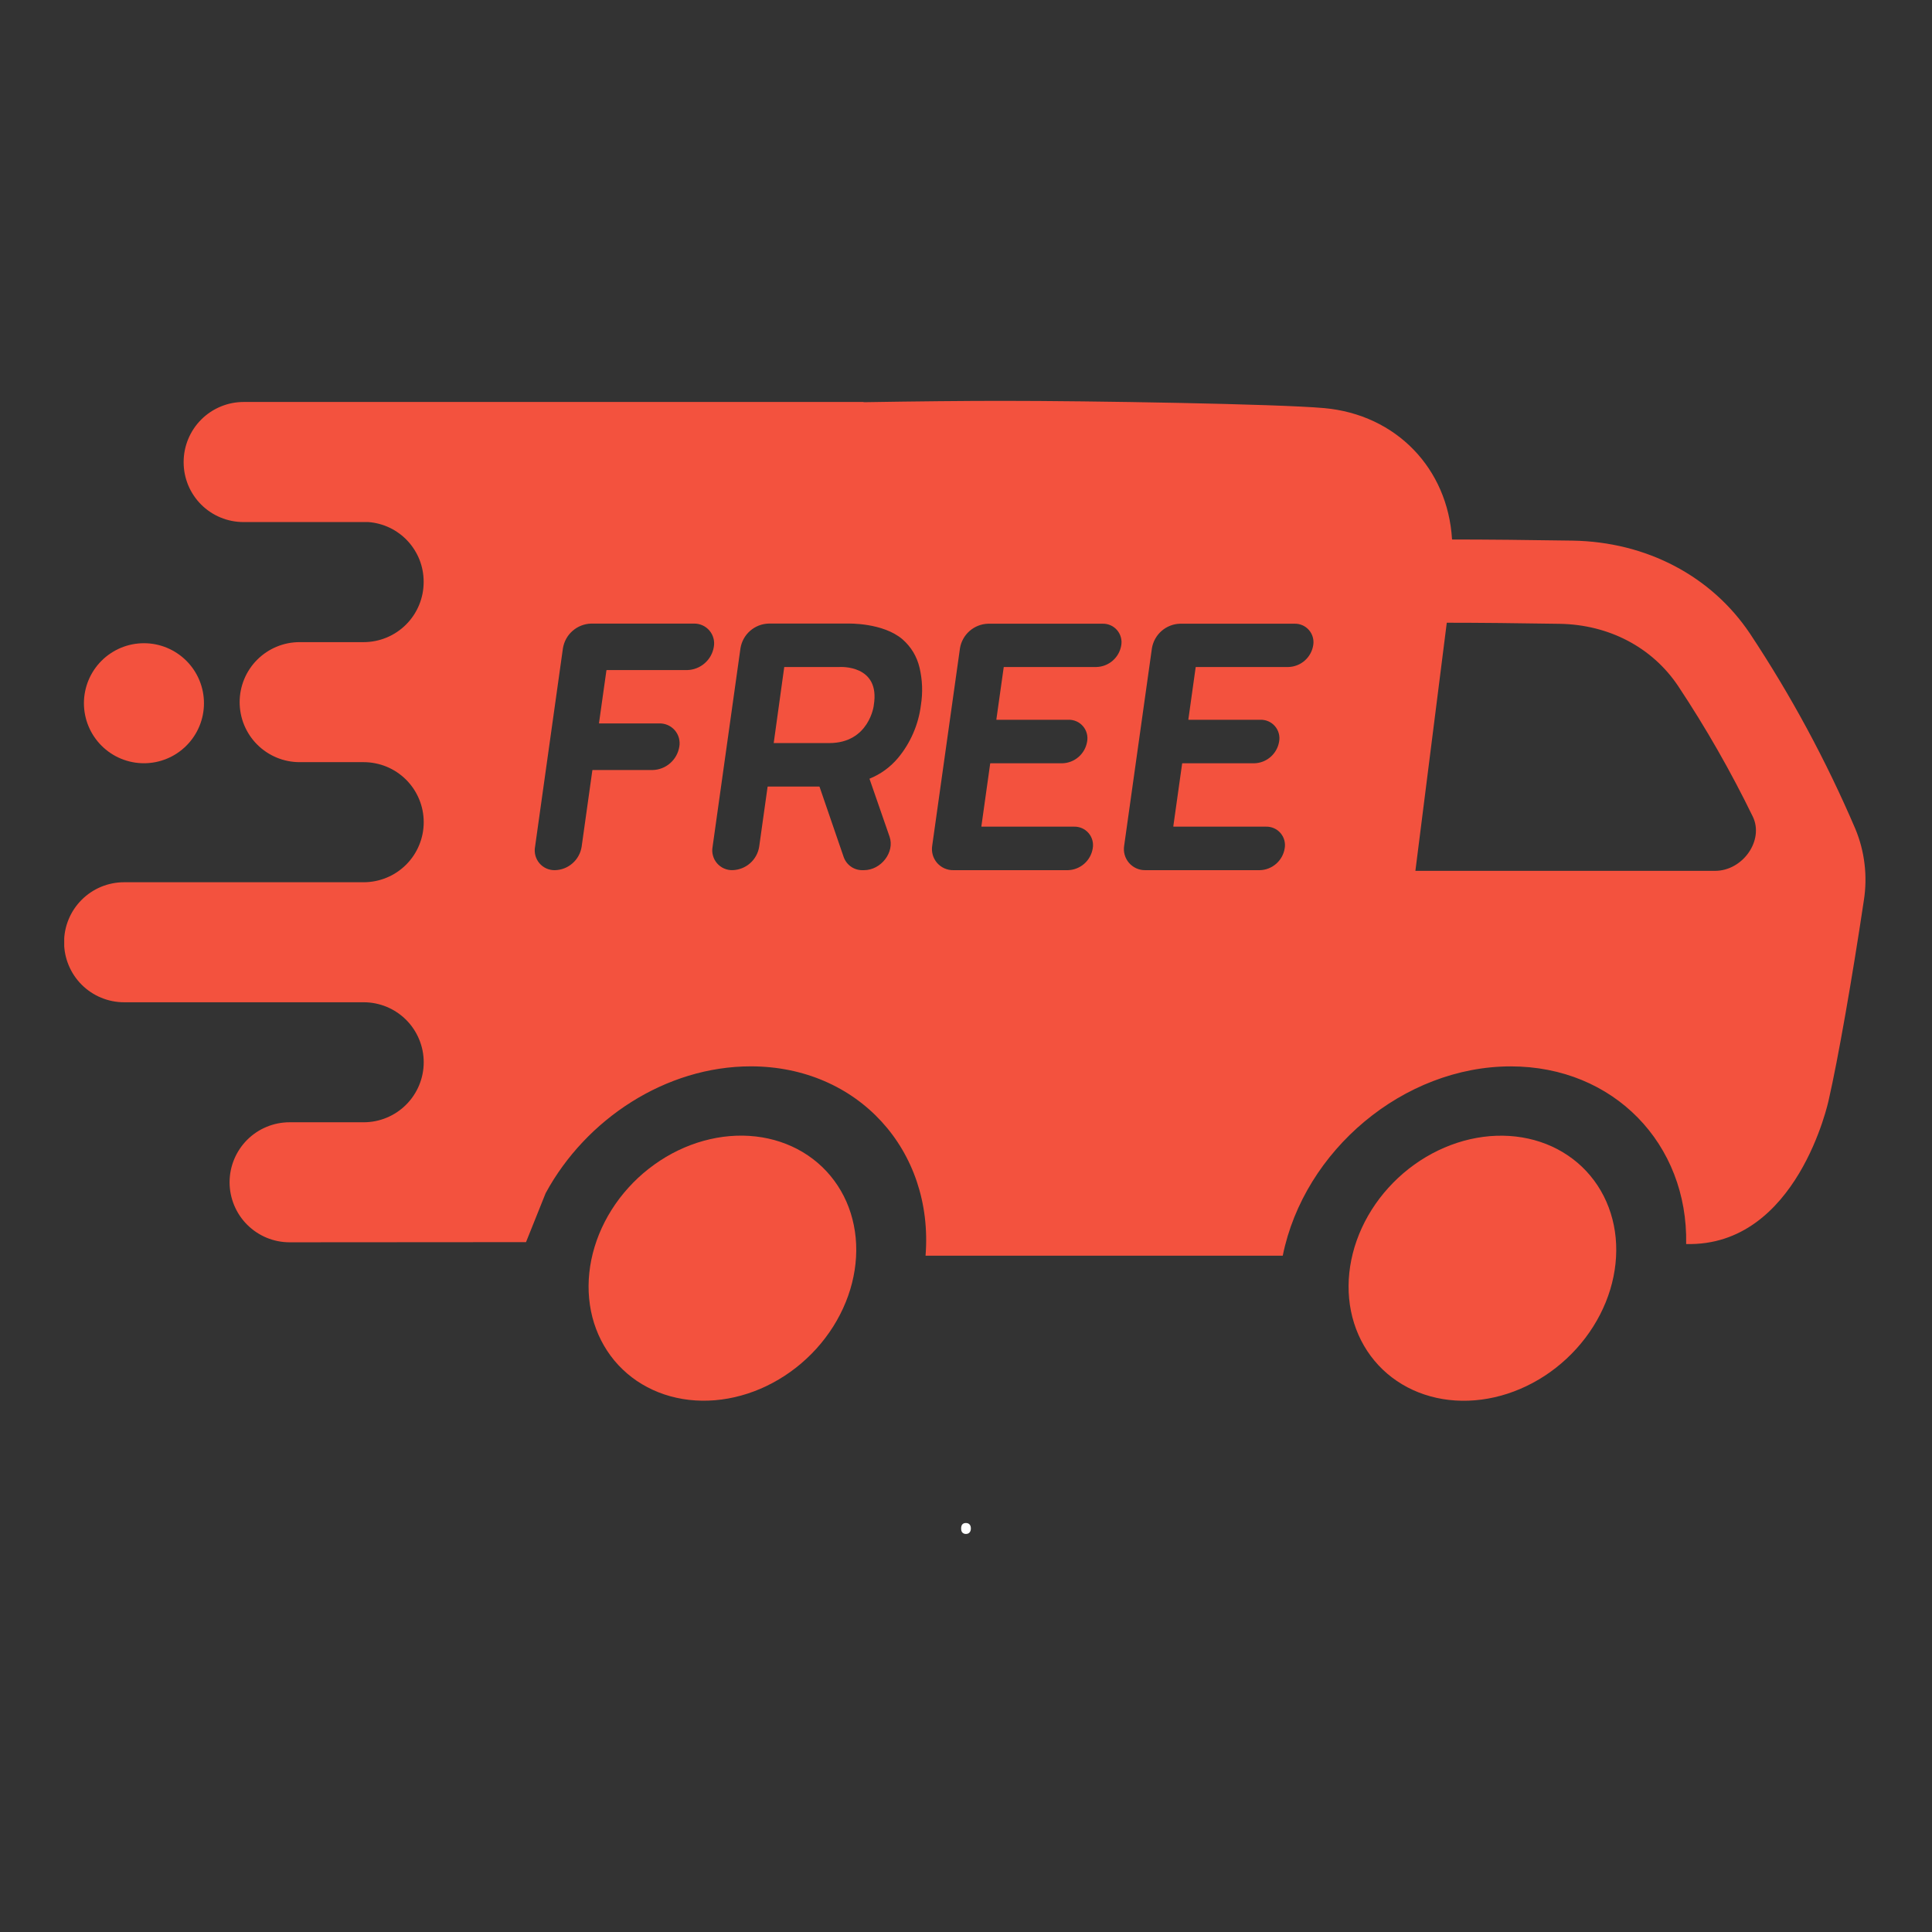 <svg version="1.0" preserveAspectRatio="xMidYMid meet" height="500" viewBox="0 0 375 375" zoomAndPan="magnify" width="500" xmlns:xlink="http://www.w3.org/1999/xlink" xmlns="http://www.w3.org/2000/svg"><rect x="0" y="0" width="375" height="375" fill="#333333" stroke="none"/><defs><g></g><clipPath id="1a00477f2f"><path clip-rule="nonzero" d="M 12.465 77.812 L 362.715 77.812 L 362.715 244 L 12.465 244 Z M 12.465 77.812"></path></clipPath></defs><path fill-rule="nonzero" fill-opacity="1" d="M 160.406 227.332 C 160.941 227.91 161.445 228.512 161.91 229.145 C 162.379 229.777 162.812 230.434 163.207 231.117 C 163.605 231.801 163.965 232.508 164.285 233.234 C 164.605 233.965 164.887 234.711 165.129 235.48 C 165.367 236.246 165.57 237.027 165.73 237.824 C 165.891 238.621 166.012 239.43 166.09 240.25 C 166.168 241.07 166.203 241.898 166.199 242.734 C 166.191 243.566 166.145 244.406 166.055 245.25 C 165.969 246.09 165.836 246.934 165.664 247.773 C 165.496 248.613 165.281 249.449 165.031 250.281 C 164.777 251.113 164.488 251.938 164.156 252.75 C 163.824 253.566 163.457 254.367 163.051 255.156 C 162.645 255.945 162.203 256.719 161.727 257.477 C 161.25 258.23 160.738 258.969 160.195 259.684 C 159.652 260.402 159.078 261.094 158.473 261.766 C 157.867 262.434 157.234 263.078 156.57 263.691 C 155.91 264.309 155.227 264.895 154.516 265.453 C 153.805 266.012 153.07 266.535 152.32 267.027 C 151.566 267.52 150.797 267.977 150.008 268.398 C 149.219 268.824 148.418 269.211 147.602 269.559 C 146.785 269.91 145.961 270.219 145.125 270.492 C 144.289 270.766 143.449 270.996 142.602 271.191 C 141.754 271.383 140.906 271.535 140.055 271.648 C 139.203 271.762 138.355 271.832 137.508 271.859 C 136.66 271.891 135.82 271.879 134.988 271.824 C 134.156 271.773 133.332 271.68 132.52 271.543 C 131.707 271.406 130.91 271.23 130.125 271.016 C 129.34 270.801 128.574 270.543 127.828 270.25 C 127.078 269.953 126.352 269.621 125.648 269.25 C 124.945 268.879 124.266 268.473 123.609 268.031 C 122.957 267.586 122.332 267.109 121.734 266.598 C 121.137 266.086 120.57 265.543 120.031 264.969 C 119.496 264.395 118.996 263.793 118.527 263.16 C 118.059 262.527 117.629 261.867 117.23 261.184 C 116.836 260.5 116.477 259.797 116.156 259.066 C 115.836 258.34 115.555 257.59 115.312 256.824 C 115.07 256.059 114.867 255.273 114.707 254.477 C 114.547 253.68 114.43 252.871 114.352 252.051 C 114.273 251.23 114.234 250.406 114.242 249.57 C 114.246 248.734 114.293 247.895 114.383 247.055 C 114.473 246.211 114.602 245.371 114.773 244.531 C 114.945 243.688 115.156 242.852 115.41 242.02 C 115.66 241.188 115.953 240.367 116.281 239.551 C 116.613 238.738 116.98 237.934 117.387 237.145 C 117.793 236.355 118.234 235.586 118.711 234.828 C 119.188 234.07 119.699 233.336 120.242 232.617 C 120.789 231.902 121.363 231.207 121.969 230.539 C 122.574 229.867 123.207 229.227 123.867 228.609 C 124.527 227.992 125.215 227.406 125.926 226.852 C 126.637 226.293 127.367 225.77 128.121 225.277 C 128.871 224.785 129.645 224.324 130.43 223.902 C 131.219 223.48 132.023 223.094 132.836 222.742 C 133.652 222.395 134.48 222.082 135.312 221.809 C 136.148 221.539 136.992 221.305 137.84 221.113 C 138.688 220.918 139.535 220.766 140.387 220.652 C 141.234 220.543 142.086 220.473 142.93 220.441 C 143.777 220.41 144.617 220.422 145.449 220.477 C 146.285 220.531 147.105 220.625 147.918 220.758 C 148.73 220.895 149.531 221.07 150.312 221.285 C 151.098 221.504 151.863 221.758 152.613 222.055 C 153.359 222.348 154.086 222.68 154.789 223.051 C 155.496 223.422 156.172 223.828 156.828 224.273 C 157.48 224.715 158.109 225.195 158.707 225.703 C 159.305 226.215 159.871 226.758 160.406 227.332 Z M 160.406 227.332" fill="#f3523e"></path><path fill-rule="nonzero" fill-opacity="1" d="M 307.922 227.344 C 308.457 227.918 308.957 228.523 309.426 229.156 C 309.895 229.785 310.328 230.445 310.723 231.129 C 311.121 231.812 311.477 232.52 311.797 233.246 C 312.117 233.977 312.398 234.723 312.641 235.488 C 312.883 236.258 313.086 237.039 313.246 237.836 C 313.406 238.633 313.527 239.441 313.605 240.262 C 313.68 241.082 313.719 241.91 313.711 242.742 C 313.707 243.578 313.66 244.418 313.57 245.258 C 313.48 246.102 313.352 246.941 313.18 247.785 C 313.008 248.625 312.797 249.461 312.547 250.293 C 312.293 251.125 312.004 251.949 311.672 252.762 C 311.34 253.574 310.973 254.379 310.566 255.168 C 310.16 255.957 309.719 256.73 309.242 257.484 C 308.766 258.242 308.254 258.98 307.711 259.695 C 307.168 260.41 306.59 261.105 305.988 261.773 C 305.383 262.445 304.746 263.086 304.086 263.703 C 303.426 264.32 302.738 264.906 302.027 265.465 C 301.32 266.02 300.586 266.547 299.836 267.039 C 299.082 267.531 298.312 267.988 297.523 268.41 C 296.734 268.832 295.934 269.219 295.117 269.57 C 294.301 269.918 293.477 270.23 292.641 270.504 C 291.805 270.777 290.961 271.008 290.117 271.203 C 289.27 271.395 288.418 271.547 287.57 271.66 C 286.719 271.77 285.871 271.844 285.023 271.871 C 284.176 271.902 283.336 271.891 282.504 271.836 C 281.672 271.785 280.848 271.688 280.035 271.555 C 279.223 271.418 278.422 271.242 277.641 271.027 C 276.855 270.809 276.09 270.555 275.344 270.262 C 274.594 269.965 273.867 269.633 273.164 269.262 C 272.461 268.891 271.781 268.484 271.125 268.039 C 270.473 267.598 269.848 267.121 269.246 266.609 C 268.648 266.098 268.082 265.555 267.547 264.98 C 267.012 264.406 266.512 263.801 266.043 263.168 C 265.574 262.539 265.141 261.879 264.746 261.195 C 264.348 260.512 263.992 259.805 263.672 259.078 C 263.352 258.348 263.07 257.602 262.828 256.836 C 262.586 256.066 262.383 255.285 262.223 254.488 C 262.062 253.691 261.941 252.883 261.867 252.062 C 261.789 251.242 261.75 250.414 261.758 249.578 C 261.762 248.746 261.809 247.906 261.898 247.062 C 261.988 246.223 262.117 245.379 262.289 244.539 C 262.461 243.699 262.672 242.863 262.922 242.031 C 263.176 241.199 263.469 240.375 263.797 239.562 C 264.129 238.746 264.496 237.945 264.902 237.156 C 265.309 236.367 265.75 235.594 266.227 234.84 C 266.703 234.082 267.215 233.344 267.758 232.629 C 268.301 231.914 268.879 231.219 269.484 230.551 C 270.09 229.879 270.723 229.238 271.383 228.621 C 272.043 228.004 272.73 227.418 273.441 226.859 C 274.148 226.305 274.883 225.777 275.637 225.285 C 276.387 224.793 277.16 224.336 277.945 223.914 C 278.734 223.492 279.535 223.105 280.352 222.754 C 281.168 222.406 281.992 222.094 282.828 221.82 C 283.664 221.547 284.508 221.316 285.352 221.121 C 286.199 220.93 287.051 220.777 287.898 220.664 C 288.75 220.551 289.602 220.48 290.445 220.453 C 291.293 220.422 292.133 220.434 292.965 220.488 C 293.797 220.539 294.621 220.637 295.434 220.77 C 296.246 220.906 297.047 221.082 297.828 221.297 C 298.613 221.512 299.379 221.77 300.125 222.062 C 300.875 222.359 301.602 222.691 302.305 223.062 C 303.008 223.434 303.688 223.84 304.344 224.285 C 304.996 224.727 305.625 225.203 306.223 225.715 C 306.82 226.227 307.387 226.77 307.922 227.344 Z M 307.922 227.344" fill="#f3523e"></path><path fill-rule="nonzero" fill-opacity="1" d="M 27.941 124.848 C 28.703 124.848 29.461 124.922 30.211 125.07 C 30.961 125.219 31.691 125.441 32.398 125.734 C 33.105 126.027 33.777 126.387 34.41 126.812 C 35.047 127.234 35.637 127.719 36.176 128.258 C 36.719 128.801 37.199 129.387 37.625 130.023 C 38.051 130.66 38.41 131.332 38.703 132.039 C 38.996 132.746 39.215 133.473 39.367 134.223 C 39.516 134.973 39.59 135.73 39.59 136.496 C 39.59 137.262 39.516 138.02 39.367 138.77 C 39.215 139.52 38.996 140.25 38.703 140.953 C 38.41 141.66 38.051 142.332 37.625 142.969 C 37.199 143.605 36.719 144.191 36.176 144.734 C 35.637 145.273 35.047 145.758 34.41 146.184 C 33.777 146.609 33.105 146.965 32.398 147.258 C 31.691 147.551 30.961 147.773 30.211 147.922 C 29.461 148.07 28.703 148.145 27.941 148.145 C 27.176 148.145 26.418 148.07 25.668 147.922 C 24.918 147.773 24.188 147.551 23.48 147.258 C 22.773 146.965 22.105 146.609 21.469 146.184 C 20.832 145.758 20.242 145.273 19.703 144.734 C 19.16 144.191 18.68 143.605 18.254 142.969 C 17.828 142.332 17.469 141.66 17.176 140.953 C 16.883 140.25 16.664 139.52 16.516 138.77 C 16.363 138.02 16.289 137.262 16.289 136.496 C 16.289 135.73 16.363 134.973 16.516 134.223 C 16.664 133.473 16.883 132.746 17.176 132.039 C 17.469 131.332 17.828 130.66 18.254 130.023 C 18.68 129.387 19.16 128.801 19.703 128.258 C 20.242 127.719 20.832 127.234 21.469 126.812 C 22.105 126.387 22.773 126.027 23.48 125.734 C 24.188 125.441 24.918 125.219 25.668 125.07 C 26.418 124.922 27.176 124.848 27.941 124.848 Z M 27.941 124.848" fill="#f3523e"></path><g clip-path="url(#1a00477f2f)"><path fill-rule="nonzero" fill-opacity="1" d="M 248.984 243.715 C 253.125 223.25 272.461 206.984 293.242 206.984 C 313.254 206.984 327.676 222.066 327.281 241.465 C 348.922 242.031 354.945 213.531 354.945 213.531 C 356.766 205.562 359.488 190.031 361.77 174.781 C 362.141 172.426 362.188 170.066 361.906 167.699 C 361.625 165.332 361.027 163.051 360.109 160.852 C 354.441 147.617 347.633 135 339.684 123 C 332.18 111.801 319.59 105.172 305.223 104.934 C 296.656 104.797 288.242 104.715 281.891 104.715 L 281.836 104.66 C 281.016 90.961 271.027 80.469 257.008 79.211 C 247.887 78.398 211.754 77.805 194.414 77.805 C 187.523 77.805 177.637 77.902 167.633 78.066 L 167.633 78.023 L 47.297 78.023 C 46.535 78.023 45.777 78.098 45.023 78.246 C 44.273 78.395 43.547 78.617 42.84 78.91 C 42.133 79.203 41.461 79.562 40.824 79.984 C 40.188 80.41 39.598 80.895 39.059 81.434 C 38.516 81.977 38.031 82.566 37.609 83.203 C 37.184 83.84 36.824 84.512 36.531 85.219 C 36.238 85.926 36.02 86.652 35.867 87.402 C 35.719 88.152 35.645 88.91 35.645 89.676 L 35.645 89.73 C 35.645 90.492 35.719 91.246 35.867 91.996 C 36.016 92.742 36.238 93.465 36.527 94.172 C 36.82 94.875 37.176 95.543 37.602 96.176 C 38.023 96.809 38.504 97.395 39.043 97.934 C 39.582 98.473 40.168 98.953 40.801 99.375 C 41.434 99.797 42.102 100.156 42.805 100.445 C 43.508 100.738 44.234 100.957 44.98 101.105 C 45.727 101.254 46.484 101.332 47.246 101.332 L 71.484 101.332 C 72.207 101.383 72.918 101.504 73.621 101.691 C 74.32 101.879 75 102.129 75.652 102.441 C 76.305 102.754 76.926 103.129 77.508 103.559 C 78.094 103.988 78.633 104.469 79.125 105 C 79.621 105.531 80.059 106.102 80.445 106.719 C 80.832 107.332 81.16 107.977 81.426 108.648 C 81.691 109.324 81.891 110.02 82.027 110.73 C 82.16 111.441 82.23 112.164 82.23 112.887 L 82.23 112.949 C 82.23 113.715 82.16 114.473 82.012 115.227 C 81.863 115.977 81.645 116.707 81.355 117.414 C 81.062 118.125 80.703 118.797 80.281 119.434 C 79.855 120.074 79.375 120.664 78.832 121.207 C 78.293 121.75 77.703 122.234 77.07 122.66 C 76.434 123.086 75.762 123.449 75.055 123.742 C 74.348 124.035 73.617 124.258 72.867 124.41 C 72.117 124.559 71.355 124.637 70.59 124.637 L 58.16 124.637 C 57.395 124.637 56.637 124.711 55.887 124.859 C 55.137 125.008 54.41 125.23 53.703 125.523 C 52.996 125.816 52.324 126.172 51.691 126.598 C 51.055 127.023 50.465 127.508 49.926 128.047 C 49.383 128.586 48.902 129.176 48.477 129.812 C 48.051 130.449 47.691 131.117 47.402 131.824 C 47.109 132.531 46.887 133.262 46.738 134.012 C 46.59 134.762 46.516 135.516 46.516 136.281 C 46.516 137.047 46.59 137.805 46.738 138.555 C 46.887 139.305 47.105 140.035 47.398 140.742 C 47.691 141.449 48.051 142.117 48.473 142.754 C 48.898 143.391 49.383 143.98 49.922 144.52 C 50.465 145.062 51.051 145.547 51.688 145.969 C 52.324 146.395 52.996 146.754 53.703 147.047 C 54.41 147.34 55.137 147.562 55.887 147.711 C 56.637 147.859 57.395 147.934 58.16 147.934 L 70.59 147.934 C 71.355 147.934 72.113 148.008 72.863 148.16 C 73.613 148.309 74.344 148.527 75.051 148.82 C 75.758 149.113 76.43 149.473 77.066 149.898 C 77.699 150.324 78.289 150.805 78.832 151.348 C 79.371 151.891 79.855 152.477 80.281 153.113 C 80.703 153.75 81.062 154.422 81.355 155.129 C 81.648 155.836 81.871 156.562 82.02 157.312 C 82.168 158.066 82.242 158.824 82.242 159.586 C 82.242 160.352 82.168 161.109 82.02 161.859 C 81.871 162.609 81.648 163.34 81.355 164.047 C 81.062 164.754 80.703 165.426 80.281 166.062 C 79.855 166.699 79.371 167.285 78.832 167.828 C 78.289 168.367 77.699 168.852 77.066 169.277 C 76.43 169.703 75.758 170.059 75.051 170.352 C 74.344 170.645 73.613 170.867 72.863 171.016 C 72.113 171.164 71.355 171.242 70.59 171.242 L 24.09 171.242 C 23.324 171.242 22.566 171.316 21.816 171.465 C 21.066 171.613 20.336 171.836 19.629 172.125 C 18.926 172.418 18.254 172.777 17.617 173.203 C 16.98 173.629 16.391 174.109 15.852 174.652 C 15.309 175.191 14.828 175.781 14.402 176.414 C 13.977 177.051 13.617 177.723 13.324 178.43 C 13.031 179.137 12.809 179.863 12.66 180.613 C 12.512 181.363 12.438 182.121 12.438 182.887 C 12.438 183.652 12.512 184.41 12.66 185.16 C 12.809 185.91 13.031 186.641 13.324 187.344 C 13.617 188.051 13.973 188.723 14.398 189.359 C 14.824 189.996 15.309 190.586 15.848 191.125 C 16.391 191.668 16.977 192.148 17.613 192.574 C 18.25 193 18.922 193.359 19.629 193.652 C 20.336 193.945 21.066 194.164 21.816 194.316 C 22.566 194.465 23.324 194.539 24.09 194.539 L 70.59 194.539 C 71.355 194.539 72.113 194.613 72.863 194.762 C 73.613 194.914 74.344 195.133 75.051 195.426 C 75.758 195.719 76.43 196.078 77.066 196.504 C 77.699 196.93 78.289 197.41 78.832 197.953 C 79.371 198.492 79.855 199.082 80.281 199.719 C 80.703 200.355 81.062 201.027 81.355 201.734 C 81.648 202.441 81.871 203.168 82.02 203.918 C 82.168 204.668 82.242 205.426 82.242 206.191 C 82.242 206.957 82.168 207.715 82.016 208.465 C 81.867 209.215 81.645 209.941 81.352 210.648 C 81.059 211.352 80.699 212.023 80.273 212.66 C 79.852 213.293 79.367 213.883 78.824 214.422 C 78.285 214.965 77.695 215.445 77.059 215.871 C 76.426 216.293 75.754 216.652 75.047 216.945 C 74.34 217.238 73.613 217.457 72.863 217.609 C 72.113 217.758 71.355 217.832 70.59 217.832 L 56.207 217.832 C 55.445 217.832 54.688 217.906 53.938 218.055 C 53.188 218.203 52.457 218.426 51.754 218.719 C 51.047 219.012 50.375 219.367 49.738 219.793 C 49.102 220.219 48.516 220.703 47.973 221.242 C 47.434 221.781 46.949 222.371 46.527 223.008 C 46.102 223.645 45.742 224.312 45.449 225.02 C 45.156 225.727 44.938 226.457 44.785 227.207 C 44.637 227.957 44.562 228.711 44.562 229.477 C 44.562 230.242 44.637 231 44.785 231.75 C 44.938 232.5 45.156 233.227 45.449 233.934 C 45.742 234.641 46.102 235.312 46.523 235.949 C 46.949 236.586 47.434 237.172 47.973 237.715 C 48.516 238.254 49.102 238.738 49.738 239.164 C 50.375 239.59 51.047 239.949 51.75 240.242 C 52.457 240.535 53.188 240.754 53.938 240.906 C 54.688 241.055 55.445 241.129 56.207 241.129 L 102.098 241.098 L 105.91 231.594 C 113.723 217.184 129.266 206.977 145.719 206.977 C 166.508 206.977 181.273 223.254 179.648 243.734 L 248.98 243.734 M 133.406 130.059 L 117.77 130.059 C 117.734 130.062 117.715 130.082 117.707 130.113 L 116.266 140.348 C 116.254 140.395 116.273 140.418 116.32 140.418 L 127.961 140.418 C 128.246 140.406 128.531 140.43 128.809 140.488 C 129.09 140.543 129.363 140.629 129.621 140.742 C 129.883 140.859 130.129 141 130.359 141.172 C 130.59 141.34 130.797 141.535 130.984 141.75 C 131.168 141.969 131.328 142.203 131.465 142.457 C 131.598 142.707 131.703 142.973 131.777 143.246 C 131.852 143.523 131.895 143.805 131.906 144.09 C 131.922 144.375 131.902 144.66 131.852 144.941 C 131.75 145.559 131.551 146.141 131.246 146.688 C 130.941 147.234 130.555 147.715 130.086 148.129 C 129.613 148.543 129.086 148.863 128.504 149.094 C 127.922 149.32 127.316 149.445 126.691 149.461 L 115.039 149.461 C 115.004 149.461 114.984 149.477 114.977 149.512 L 112.891 164.375 C 112.789 164.996 112.59 165.578 112.285 166.125 C 111.984 166.672 111.598 167.152 111.125 167.566 C 110.656 167.98 110.129 168.301 109.547 168.531 C 108.961 168.758 108.359 168.883 107.734 168.898 C 107.445 168.91 107.164 168.887 106.883 168.828 C 106.602 168.773 106.332 168.691 106.07 168.574 C 105.809 168.457 105.566 168.316 105.336 168.145 C 105.105 167.977 104.898 167.781 104.711 167.566 C 104.527 167.348 104.367 167.113 104.234 166.859 C 104.098 166.609 103.996 166.344 103.922 166.066 C 103.848 165.793 103.805 165.512 103.793 165.227 C 103.777 164.941 103.801 164.656 103.852 164.375 L 109.266 125.816 C 109.375 125.164 109.59 124.547 109.91 123.969 C 110.23 123.391 110.641 122.883 111.141 122.449 C 111.637 122.012 112.195 121.676 112.809 121.434 C 113.426 121.191 114.062 121.059 114.727 121.039 L 134.668 121.039 C 134.953 121.031 135.234 121.055 135.516 121.109 C 135.797 121.164 136.066 121.25 136.328 121.367 C 136.59 121.48 136.836 121.625 137.066 121.797 C 137.293 121.965 137.5 122.16 137.688 122.375 C 137.875 122.594 138.035 122.828 138.168 123.078 C 138.301 123.332 138.406 123.598 138.48 123.871 C 138.555 124.148 138.598 124.43 138.609 124.715 C 138.621 125 138.602 125.281 138.551 125.562 C 138.449 126.18 138.246 126.758 137.945 127.305 C 137.641 127.848 137.254 128.324 136.785 128.734 C 136.316 129.145 135.789 129.465 135.211 129.691 C 134.629 129.918 134.027 130.043 133.406 130.059 Z M 175.199 124.109 C 176.863 125.586 177.957 127.406 178.477 129.57 C 179.047 131.984 179.137 134.418 178.746 136.867 C 178.512 138.758 178.012 140.574 177.254 142.32 C 176.496 144.066 175.512 145.672 174.293 147.137 C 172.785 148.922 170.949 150.254 168.785 151.141 C 168.762 151.168 168.762 151.191 168.785 151.215 L 172.664 162.398 C 173.707 165.398 171.023 168.898 167.688 168.898 L 167.469 168.898 C 167.066 168.91 166.668 168.859 166.281 168.746 C 165.891 168.633 165.531 168.461 165.199 168.23 C 164.863 168 164.574 167.727 164.328 167.402 C 164.082 167.082 163.895 166.73 163.758 166.348 L 159.07 152.703 C 159.059 152.68 159.035 152.672 159.012 152.668 L 149.051 152.668 C 149.02 152.672 148.996 152.688 148.988 152.719 L 147.352 164.371 C 147.25 164.988 147.051 165.57 146.746 166.117 C 146.441 166.668 146.055 167.148 145.586 167.559 C 145.113 167.973 144.59 168.293 144.004 168.523 C 143.422 168.75 142.82 168.875 142.191 168.895 C 141.906 168.902 141.625 168.879 141.344 168.824 C 141.062 168.77 140.793 168.684 140.531 168.566 C 140.27 168.453 140.023 168.309 139.797 168.137 C 139.566 167.969 139.359 167.773 139.172 167.559 C 138.988 167.34 138.828 167.105 138.691 166.855 C 138.559 166.602 138.457 166.336 138.383 166.062 C 138.305 165.785 138.262 165.504 138.25 165.219 C 138.238 164.934 138.258 164.652 138.312 164.371 L 143.727 125.809 C 143.836 125.156 144.051 124.543 144.371 123.961 C 144.691 123.383 145.102 122.879 145.602 122.441 C 146.098 122.008 146.656 121.668 147.27 121.426 C 147.887 121.184 148.523 121.055 149.188 121.035 L 164.605 121.035 C 164.605 121.035 171.371 120.82 175.199 124.109 Z M 217.637 125.242 C 217.543 125.82 217.355 126.363 217.074 126.875 C 216.789 127.387 216.43 127.836 215.988 128.223 C 215.551 128.609 215.059 128.906 214.512 129.121 C 213.969 129.336 213.402 129.449 212.82 129.465 L 194.883 129.465 C 194.852 129.469 194.832 129.484 194.82 129.516 L 193.395 139.637 C 193.383 139.684 193.402 139.707 193.449 139.707 L 207.383 139.707 C 207.648 139.699 207.914 139.719 208.176 139.773 C 208.438 139.824 208.691 139.902 208.934 140.012 C 209.18 140.117 209.406 140.25 209.621 140.41 C 209.836 140.57 210.031 140.75 210.203 140.953 C 210.379 141.156 210.527 141.375 210.652 141.609 C 210.777 141.844 210.875 142.094 210.945 142.352 C 211.016 142.605 211.055 142.871 211.066 143.137 C 211.078 143.402 211.059 143.668 211.012 143.93 C 210.918 144.508 210.73 145.051 210.449 145.562 C 210.164 146.074 209.805 146.523 209.363 146.91 C 208.926 147.293 208.434 147.594 207.887 147.809 C 207.344 148.023 206.777 148.137 206.195 148.152 L 192.258 148.152 C 192.227 148.156 192.203 148.172 192.195 148.199 L 190.484 160.387 C 190.48 160.426 190.504 160.449 190.543 160.453 L 208.465 160.453 C 208.734 160.445 208.996 160.469 209.258 160.52 C 209.523 160.57 209.773 160.648 210.02 160.758 C 210.262 160.863 210.492 161 210.707 161.156 C 210.922 161.316 211.113 161.496 211.289 161.699 C 211.465 161.902 211.613 162.121 211.738 162.355 C 211.863 162.594 211.961 162.84 212.031 163.098 C 212.098 163.355 212.141 163.617 212.152 163.883 C 212.164 164.148 212.145 164.414 212.098 164.676 C 212.004 165.254 211.816 165.801 211.531 166.312 C 211.25 166.824 210.887 167.27 210.449 167.656 C 210.008 168.043 209.516 168.34 208.973 168.555 C 208.43 168.77 207.863 168.883 207.281 168.898 L 185.039 168.898 C 184.738 168.906 184.441 168.875 184.148 168.816 C 183.855 168.754 183.57 168.66 183.297 168.539 C 183.023 168.414 182.766 168.262 182.527 168.082 C 182.285 167.902 182.066 167.699 181.871 167.473 C 181.676 167.242 181.508 166.996 181.367 166.73 C 181.227 166.469 181.117 166.191 181.035 165.902 C 180.957 165.613 180.91 165.316 180.895 165.02 C 180.879 164.719 180.895 164.422 180.945 164.125 L 186.328 125.836 C 186.434 125.184 186.648 124.566 186.973 123.988 C 187.293 123.41 187.703 122.906 188.199 122.469 C 188.699 122.035 189.254 121.695 189.871 121.453 C 190.484 121.211 191.125 121.082 191.785 121.062 L 214.02 121.062 C 214.285 121.055 214.547 121.078 214.805 121.129 C 215.062 121.18 215.316 121.262 215.555 121.367 C 215.797 121.473 216.023 121.605 216.238 121.762 C 216.449 121.922 216.641 122.098 216.816 122.301 C 216.988 122.5 217.137 122.715 217.262 122.949 C 217.387 123.18 217.484 123.426 217.555 123.68 C 217.625 123.934 217.668 124.191 217.684 124.457 C 217.695 124.719 217.68 124.984 217.637 125.242 Z M 254.895 125.242 C 254.801 125.82 254.613 126.363 254.332 126.875 C 254.047 127.387 253.688 127.836 253.246 128.223 C 252.809 128.609 252.316 128.906 251.77 129.121 C 251.227 129.336 250.66 129.449 250.078 129.465 L 232.141 129.465 C 232.109 129.469 232.09 129.484 232.078 129.516 L 230.66 139.637 C 230.648 139.684 230.668 139.707 230.715 139.707 L 244.645 139.707 C 244.914 139.699 245.176 139.719 245.438 139.773 C 245.703 139.824 245.953 139.902 246.199 140.012 C 246.441 140.117 246.672 140.25 246.887 140.41 C 247.102 140.57 247.293 140.75 247.469 140.953 C 247.645 141.156 247.793 141.375 247.918 141.609 C 248.043 141.844 248.141 142.094 248.211 142.352 C 248.277 142.605 248.32 142.871 248.332 143.137 C 248.344 143.402 248.324 143.668 248.277 143.93 C 248.184 144.508 247.996 145.051 247.711 145.562 C 247.43 146.074 247.066 146.523 246.629 146.91 C 246.188 147.293 245.695 147.594 245.152 147.809 C 244.609 148.023 244.043 148.137 243.461 148.152 L 229.516 148.152 C 229.484 148.156 229.461 148.172 229.453 148.199 L 227.738 160.387 C 227.738 160.426 227.762 160.449 227.801 160.453 L 245.723 160.453 C 245.992 160.445 246.254 160.469 246.516 160.52 C 246.781 160.57 247.031 160.648 247.277 160.758 C 247.52 160.863 247.75 161 247.965 161.156 C 248.18 161.316 248.371 161.496 248.547 161.699 C 248.719 161.902 248.871 162.121 248.996 162.355 C 249.121 162.594 249.219 162.84 249.289 163.098 C 249.355 163.355 249.398 163.617 249.41 163.883 C 249.422 164.148 249.402 164.414 249.355 164.676 C 249.262 165.254 249.074 165.801 248.789 166.312 C 248.508 166.824 248.145 167.27 247.707 167.656 C 247.266 168.043 246.773 168.34 246.23 168.555 C 245.688 168.77 245.121 168.883 244.539 168.898 L 222.297 168.898 C 221.996 168.906 221.699 168.875 221.406 168.816 C 221.109 168.754 220.828 168.66 220.555 168.539 C 220.281 168.414 220.023 168.262 219.785 168.082 C 219.543 167.902 219.324 167.699 219.129 167.473 C 218.934 167.242 218.766 166.996 218.625 166.73 C 218.484 166.469 218.375 166.191 218.293 165.902 C 218.215 165.613 218.164 165.316 218.152 165.02 C 218.137 164.719 218.152 164.422 218.203 164.125 L 223.586 125.836 C 223.691 125.184 223.906 124.57 224.23 123.988 C 224.551 123.41 224.961 122.906 225.457 122.469 C 225.957 122.035 226.512 121.695 227.129 121.453 C 227.742 121.211 228.383 121.082 229.043 121.062 L 251.277 121.062 C 251.543 121.055 251.805 121.078 252.062 121.129 C 252.32 121.18 252.57 121.262 252.812 121.367 C 253.055 121.473 253.281 121.605 253.496 121.762 C 253.707 121.922 253.898 122.098 254.074 122.301 C 254.246 122.5 254.395 122.715 254.52 122.949 C 254.645 123.18 254.742 123.426 254.812 123.68 C 254.883 123.934 254.926 124.191 254.941 124.457 C 254.953 124.719 254.938 124.984 254.895 125.242 Z M 280.82 120.871 C 286.91 120.871 294.797 120.953 302.711 121.082 C 312.305 121.238 320.695 125.645 325.73 133.164 C 331.117 141.281 335.938 149.719 340.203 158.477 C 342.453 163.059 338.312 169.031 332.887 169.031 L 274.727 169.031 Z M 280.82 120.871" fill="#f3523e"></path></g><path fill-rule="nonzero" fill-opacity="1" d="M 160.953 144.23 L 150.176 144.23 L 152.223 129.465 L 162.996 129.465 C 162.996 129.465 170.902 128.953 169.605 136.848 C 169.641 136.848 168.734 144.23 160.953 144.23 Z M 160.953 144.23" fill="#f3523e"></path><g fill-opacity="1" fill="#ffffff"><g transform="translate(185.367, 297.506)"><g><path d="M 1.188 -0.828 C 1.188 -1.18 1.266 -1.445 1.422 -1.625 C 1.586 -1.801 1.816 -1.891 2.109 -1.891 C 2.41 -1.891 2.645 -1.801 2.812 -1.625 C 2.988 -1.445 3.078 -1.18 3.078 -0.828 C 3.078 -0.492 2.988 -0.234 2.812 -0.047 C 2.645 0.141 2.41 0.234 2.109 0.234 C 1.848 0.234 1.629 0.148 1.453 -0.016 C 1.273 -0.18 1.188 -0.453 1.188 -0.828 Z M 1.188 -0.828"></path></g></g></g></svg>